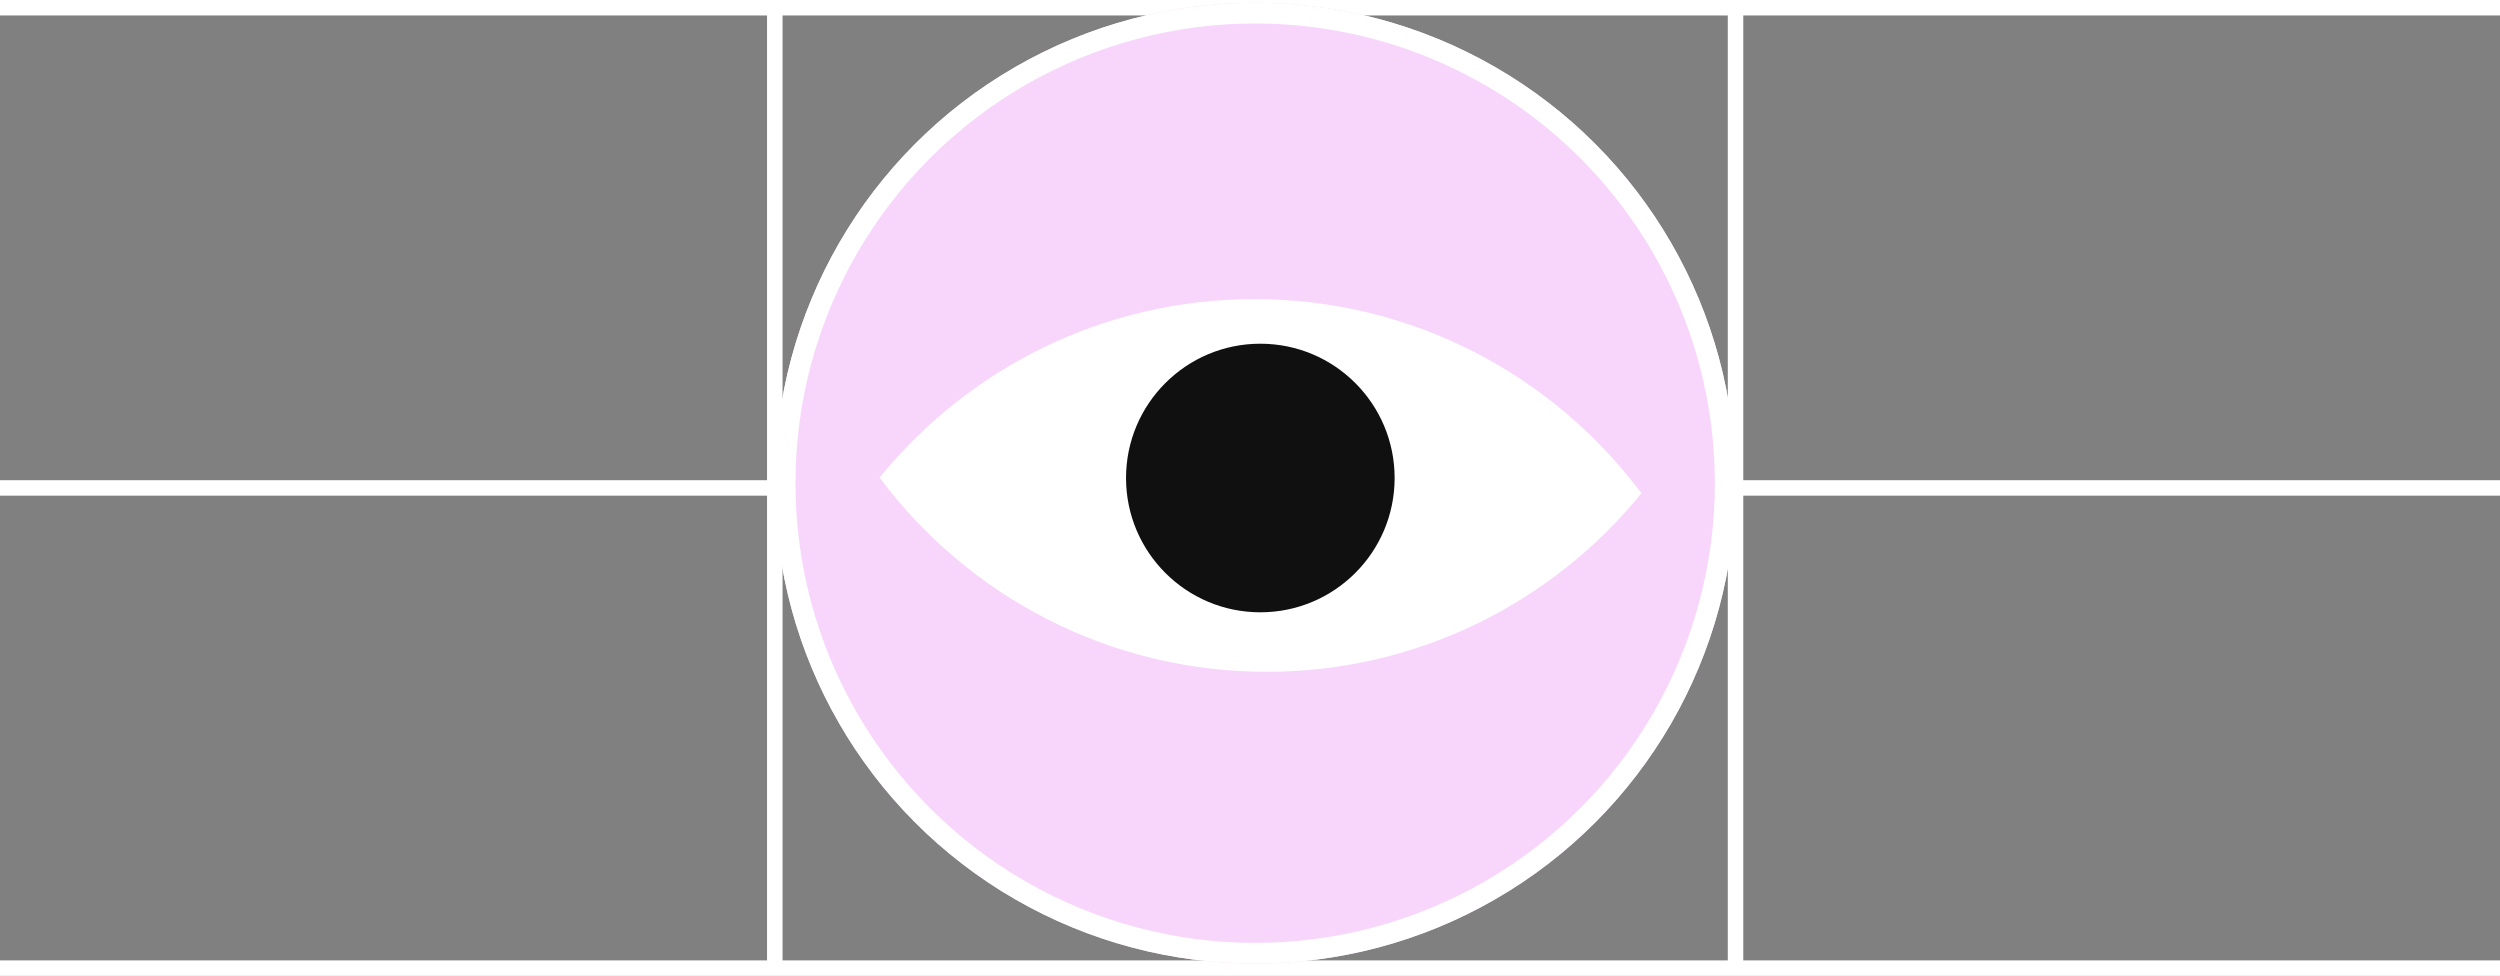 <svg xmlns="http://www.w3.org/2000/svg" width="242" height="94.465" viewBox="0 0 242 94.465">
  <rect x="0" y="0" width="242" height="94.465" fill="#808080" stroke="none"/>
  <g id="Grupo_1513" data-name="Grupo 1513" transform="translate(0 -339.729)">
    <line id="Línea_216" data-name="Línea 216" y2="242" transform="translate(242 340.479) rotate(90)" fill="none" stroke="#fff" stroke-width="1.5"/>
    <line id="Línea_218" data-name="Línea 218" y2="242" transform="translate(242 386.961) rotate(90)" fill="none" stroke="#fff" stroke-width="1.5"/>
    <line id="Línea_220" data-name="Línea 220" y2="242" transform="translate(242 433.444) rotate(90)" fill="none" stroke="#fff" stroke-width="1.5"/>
    <g id="Elipse_280" data-name="Elipse 280" transform="translate(75 340)" fill="#f8d6fc" stroke="#fff" stroke-width="2">
      <circle cx="46.5" cy="46.5" r="46.5" stroke="none"/>
      <circle cx="46.5" cy="46.5" r="45.5" fill="none"/>
    </g>
    <g id="Intersección_8" data-name="Intersección 8" transform="translate(85.147 368.684)" fill="#fff">
      <path d="M 37.461 35.076 C 33.78 35.076 30.117 34.637 26.574 33.772 C 23.133 32.931 19.788 31.684 16.631 30.066 C 13.53 28.476 10.605 26.524 7.937 24.266 C 5.481 22.187 3.243 19.848 1.275 17.305 C 3.245 14.964 5.452 12.817 7.845 10.914 C 10.46 8.835 13.304 7.042 16.298 5.585 C 19.346 4.101 22.565 2.959 25.864 2.191 C 29.257 1.401 32.761 1 36.279 1 C 39.961 1 43.624 1.439 47.166 2.304 C 50.607 3.144 53.953 4.391 57.109 6.009 C 60.21 7.599 63.136 9.551 65.804 11.809 C 68.259 13.888 70.497 16.227 72.465 18.771 C 70.495 21.111 68.288 23.258 65.895 25.161 C 63.28 27.24 60.436 29.033 57.442 30.491 C 54.393 31.974 51.175 33.116 47.876 33.885 C 44.483 34.675 40.979 35.076 37.461 35.076 Z" stroke="none"/>
      <path d="M 36.279 2 C 32.837 2 29.41 2.392 26.091 3.165 C 22.864 3.916 19.717 5.033 16.735 6.484 C 13.807 7.909 11.025 9.663 8.468 11.696 C 6.338 13.389 4.36 15.28 2.57 17.331 C 4.37 19.573 6.388 21.644 8.583 23.502 C 11.193 25.712 14.054 27.621 17.088 29.176 C 20.175 30.759 23.447 31.978 26.812 32.8 C 30.277 33.647 33.86 34.076 37.461 34.076 C 40.902 34.076 44.33 33.684 47.649 32.911 C 50.875 32.159 54.023 31.042 57.005 29.591 C 59.933 28.166 62.715 26.412 65.273 24.379 C 67.402 22.686 69.381 20.795 71.171 18.744 C 69.37 16.502 67.353 14.431 65.157 12.572 C 62.548 10.363 59.686 8.454 56.653 6.899 C 53.566 5.316 50.294 4.097 46.929 3.275 C 43.464 2.429 39.881 2 36.279 2 M 36.279 3.0517578125e-05 C 51.613 3.0517578125e-05 65.222 7.386 73.741 18.797 C 65.174 29.339 52.104 36.076 37.461 36.076 C 22.128 36.076 8.519 28.688 -0 17.279 C 8.566 6.735 21.635 3.0517578125e-05 36.279 3.0517578125e-05 Z" stroke="none" fill="#fff"/>
    </g>
    <circle id="Elipse_285" data-name="Elipse 285" cx="13" cy="13" r="13" transform="translate(109 373)" fill="#101010"/>
    <line id="Línea_214" data-name="Línea 214" y2="93" transform="translate(168 340)" fill="none" stroke="#fff" stroke-width="1.5"/>
    <line id="Línea_273" data-name="Línea 273" y2="93" transform="translate(75 340)" fill="none" stroke="#fff" stroke-width="1.5"/>
  </g>
</svg>
